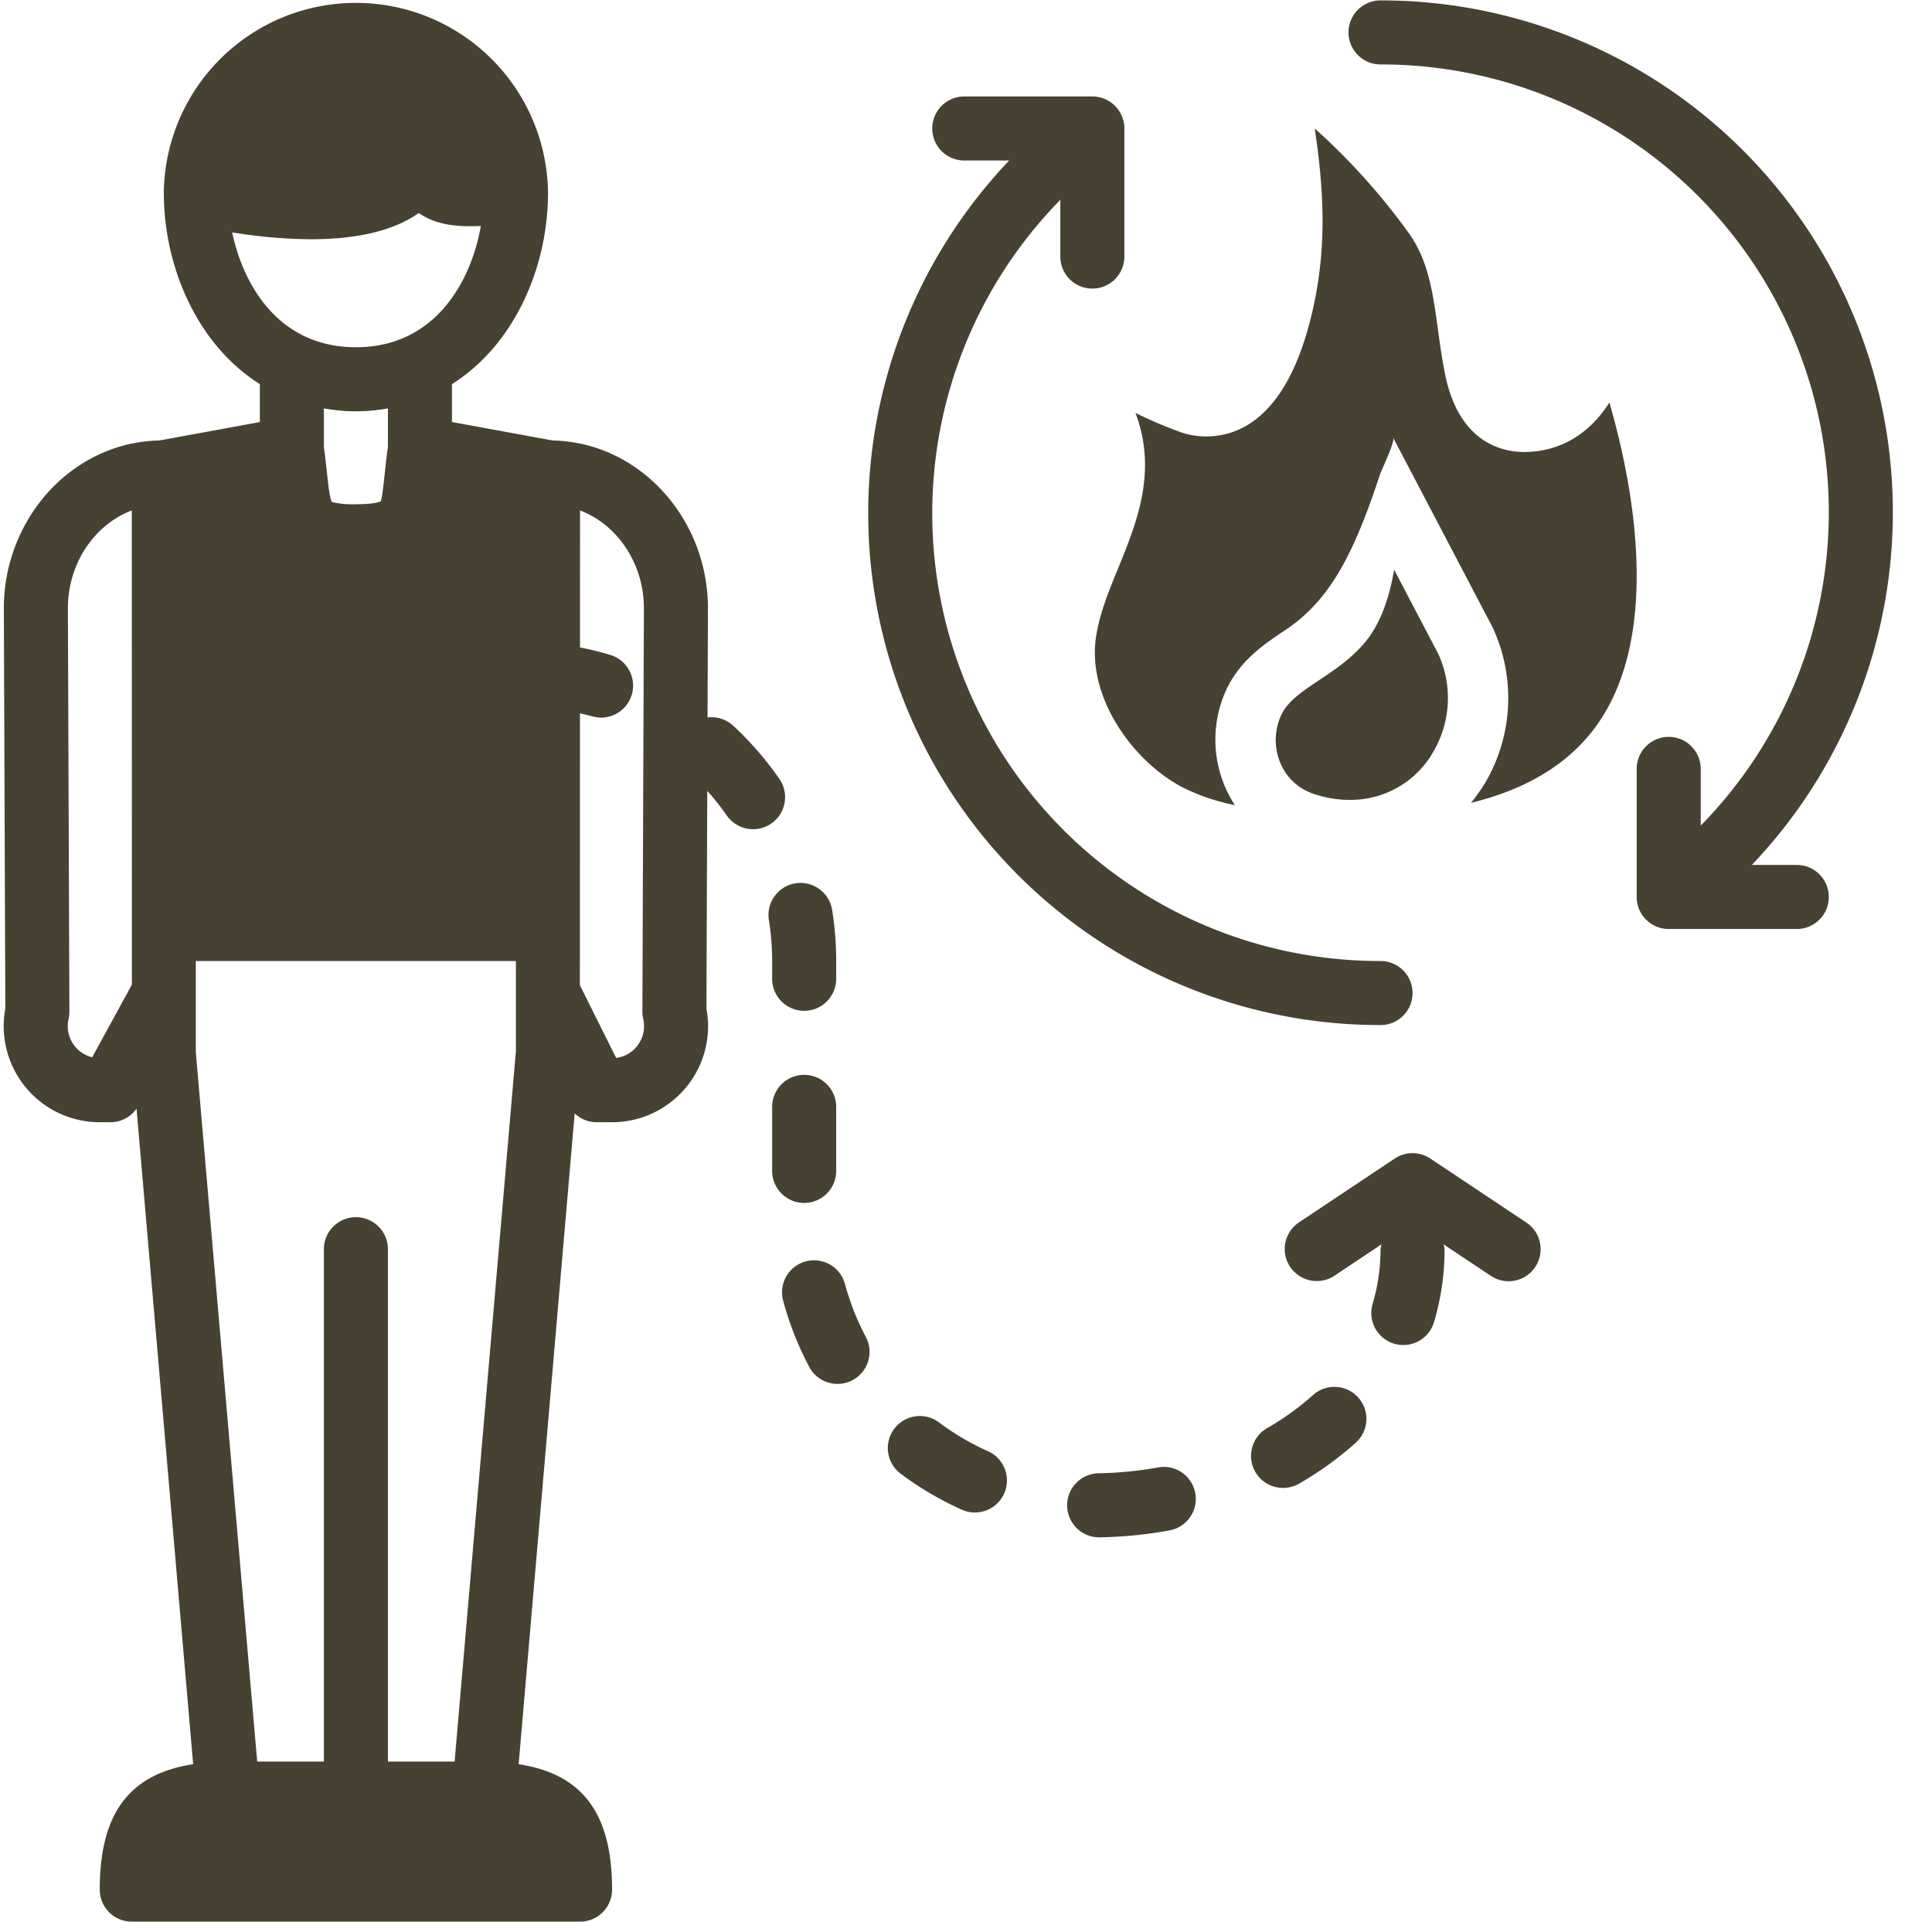<?xml version="1.0" encoding="UTF-8" standalone="no"?><svg xmlns="http://www.w3.org/2000/svg" xmlns:xlink="http://www.w3.org/1999/xlink" data-name="Layer 4" fill="#474132" height="480.1" preserveAspectRatio="xMidYMid meet" version="1" viewBox="21.7 15.9 482.7 480.1" width="482.7" zoomAndPan="magnify"><g id="change1_1"><path d="M374.618,264a8,8,0,0,0-8-8,111.85,111.85,0,0,1-80-190.172V80a8,8,0,0,0,16,0V48a8,8,0,0,0-8-8h-32a8,8,0,0,0,0,16h11.224a127.868,127.868,0,0,0,92.776,216A8,8,0,0,0,374.618,264Z" fill="inherit"/></g><g id="change1_2"><path d="M366.618,16a8,8,0,0,0,0,16,111.847,111.847,0,0,1,80,190.168V208a8,8,0,1,0-16,0v32a8,8,0,0,0,8,8h32a8,8,0,0,0,0-16H459.389A127.864,127.864,0,0,0,366.618,16Z" fill="inherit"/></g><g id="change1_3"><path d="M222.618,316.441a8,8,0,0,0,8-8v-16a8,8,0,0,0-16,0v16A8,8,0,0,0,222.618,316.441Z" fill="inherit"/></g><g id="change1_4"><path d="M62.626,64c0,18.58,8.3,37.94,23.992,47.874v9.466l-25.059,4.6a39.382,39.382,0,0,0-7.777.968c-18.117,4.219-31.207,21.512-31.121,41.125l.371,99.844a24,24,0,0,0,23.594,28.4h2.726a7.946,7.946,0,0,0,6.459-3.4L69.96,456.667C53.942,459.123,46.622,469.024,46.622,488a8,8,0,0,0,8,8h112a8,8,0,0,0,8-8c0-18.977-7.321-28.879-23.341-31.333l14-162.6a7.951,7.951,0,0,0,5.439,2.213h3.887a24,24,0,0,0,23.594-28.4l.2-54.392a64.193,64.193,0,0,1,4.872,6.134,8,8,0,1,0,13.156-9.109A80.64,80.64,0,0,0,204.8,197.137a7.87,7.87,0,0,0-6.324-1.977l.1-27.133c.086-19.609-13-36.9-31.117-41.121a39.324,39.324,0,0,0-7.774-.968l-25.066-4.6v-9.461c15.7-9.933,24-29.3,24-47.879a48,48,0,0,0-95.992,0ZM44.731,280.051a8.008,8.008,0,0,1-5.9-9.571,7.841,7.841,0,0,0,.207-1.832l-.375-100.683c-.047-11.142,6.536-20.958,15.963-24.54l.022,104.434c0,.05-.028.091-.028.141s.027.091.028.141l0,13.76Zm121.848-31.857c0-.069.039-.125.039-.194s-.037-.125-.039-.193l.02-53.7c.97.249,1.958.428,2.913.723a8,8,0,0,0,4.719-15.289c-2.5-.771-5.056-1.371-7.626-1.893l.013-34.224c9.425,3.583,16,13.4,15.957,24.535L182.2,268.648a7.788,7.788,0,0,0,.207,1.832,8.005,8.005,0,0,1-6.766,9.731l-9.068-18.186ZM150.6,256l0,22.48L135.284,456H118.619l0-128a8,8,0,0,0-16,0l0,128H85.958L70.622,278.777V256ZM102.618,127.529v-9.6a44.111,44.111,0,0,0,16,0v9.605c-.307,2.267-.549,4.4-.75,6.29-.313,2.953-.7,6.625-1.055,7.313-.047.031-1.242.742-6.191.742a22.155,22.155,0,0,1-6-.559c-.559-.933-.946-4.574-1.254-7.507C103.166,131.923,102.925,129.792,102.618,127.529ZM99.344,75.672c9.875,0,19.969-1.559,26.977-6.555,4.733,3.285,10.443,3.459,15.518,3.234-2.539,14.322-11.694,30.305-31.217,30.305-18.8,0-27.986-14.816-30.911-28.7A125.044,125.044,0,0,0,99.344,75.672Z" fill="inherit"/></g><g id="change1_5"><path d="M222.618,268.441a8,8,0,0,0,8-8V256a80.577,80.577,0,0,0-1.016-12.777,8,8,0,1,0-15.8,2.539A64.822,64.822,0,0,1,214.618,256v4.441A8,8,0,0,0,222.618,268.441Z" fill="inherit"/></g><g id="change1_6"><path d="M296.251,383.984a8,8,0,0,0,.14,16h.149a108.083,108.083,0,0,0,17.187-1.7,8,8,0,1,0-2.844-15.742A92.118,92.118,0,0,1,296.251,383.984Z" fill="inherit"/></g><g id="change1_7"><path d="M342.274,387.641a7.961,7.961,0,0,0,3.992-1.071,83.912,83.912,0,0,0,14.309-10.351,8,8,0,0,0-10.727-11.867,67.89,67.89,0,0,1-11.582,8.359,8,8,0,0,0,4.008,14.93Z" fill="inherit"/></g><g id="change1_8"><path d="M256.313,371.277a8,8,0,0,0-9.594,12.805,80.189,80.189,0,0,0,15.293,9,8,8,0,1,0,6.532-14.609A63.983,63.983,0,0,1,256.313,371.277Z" fill="inherit"/></g><g id="change1_9"><path d="M223.825,357.293a8,8,0,1,0,14.148-7.469,63.936,63.936,0,0,1-5.179-13.2,8,8,0,0,0-15.454,4.141A79.639,79.639,0,0,0,223.825,357.293Z" fill="inherit"/></g><g id="change1_10"><path d="M398.61,336a8,8,0,0,0,4.445-14.656l-24-16a8.009,8.009,0,0,0-8.875,0l-24,16a8,8,0,0,0,8.875,13.312l11.808-7.873a7.626,7.626,0,0,0-.245,1.217,47.544,47.544,0,0,1-1.922,13.492,8,8,0,1,0,15.336,4.547A63.352,63.352,0,0,0,382.618,328a7.519,7.519,0,0,0-.246-1.217l11.808,7.873A7.96,7.96,0,0,0,398.61,336Z" fill="inherit"/></g><g id="change1_11"><path d="M361.4,215.634A23.7,23.7,0,0,0,379.873,203.6a26.513,26.513,0,0,0,1.165-24.354c-4.388-8.367-8.024-15.3-11.032-21.044-.878,5.487-2.847,12.648-6.881,17.692-3.5,4.384-7.9,7.316-11.792,9.9-5.191,3.455-8.444,5.767-9.911,9.653-2.832,7.5.656,15.8,7.78,18.525A27.638,27.638,0,0,0,361.4,215.634Z" fill="inherit"/></g><g id="change1_12"><path d="M421.826,195.343c13.8-21.452,8.879-55.01,1.97-78.893-4.735,7.563-11.859,12.083-20.5,12.36-5.162.191-16.873-1.409-20.531-19.318-.759-3.717-1.283-7.451-1.784-11.165-1.268-9.229-2.352-17.2-7.235-24.1A163.458,163.458,0,0,0,350.183,48c2.094,14.093,3.075,28.042-.044,43.211-3.245,15.767-8.894,26.161-16.785,30.895a19.939,19.939,0,0,1-16.364,1.877,107.954,107.954,0,0,1-11.6-4.922c5.531,14.649.332,27.381-4.3,38.731-2.381,5.844-4.638,11.36-5.523,17.017-2.389,15.125,8.945,31.009,21.275,37.632a50.467,50.467,0,0,0,13.379,4.6,29.845,29.845,0,0,1-2.929-26.926c3.26-8.629,9.853-13.016,15.671-16.892,9.5-6.311,14.718-15.763,18.974-26.208,1.68-4.123,3.142-8.331,4.54-12.556.4-1.206,3.821-8.208,3.293-9.213l24.815,47.328a41.8,41.8,0,0,1-1.637,38.584,41.122,41.122,0,0,1-3.74,5.326C404.084,212.868,415.067,205.851,421.826,195.343Z" fill="inherit"/></g></svg>